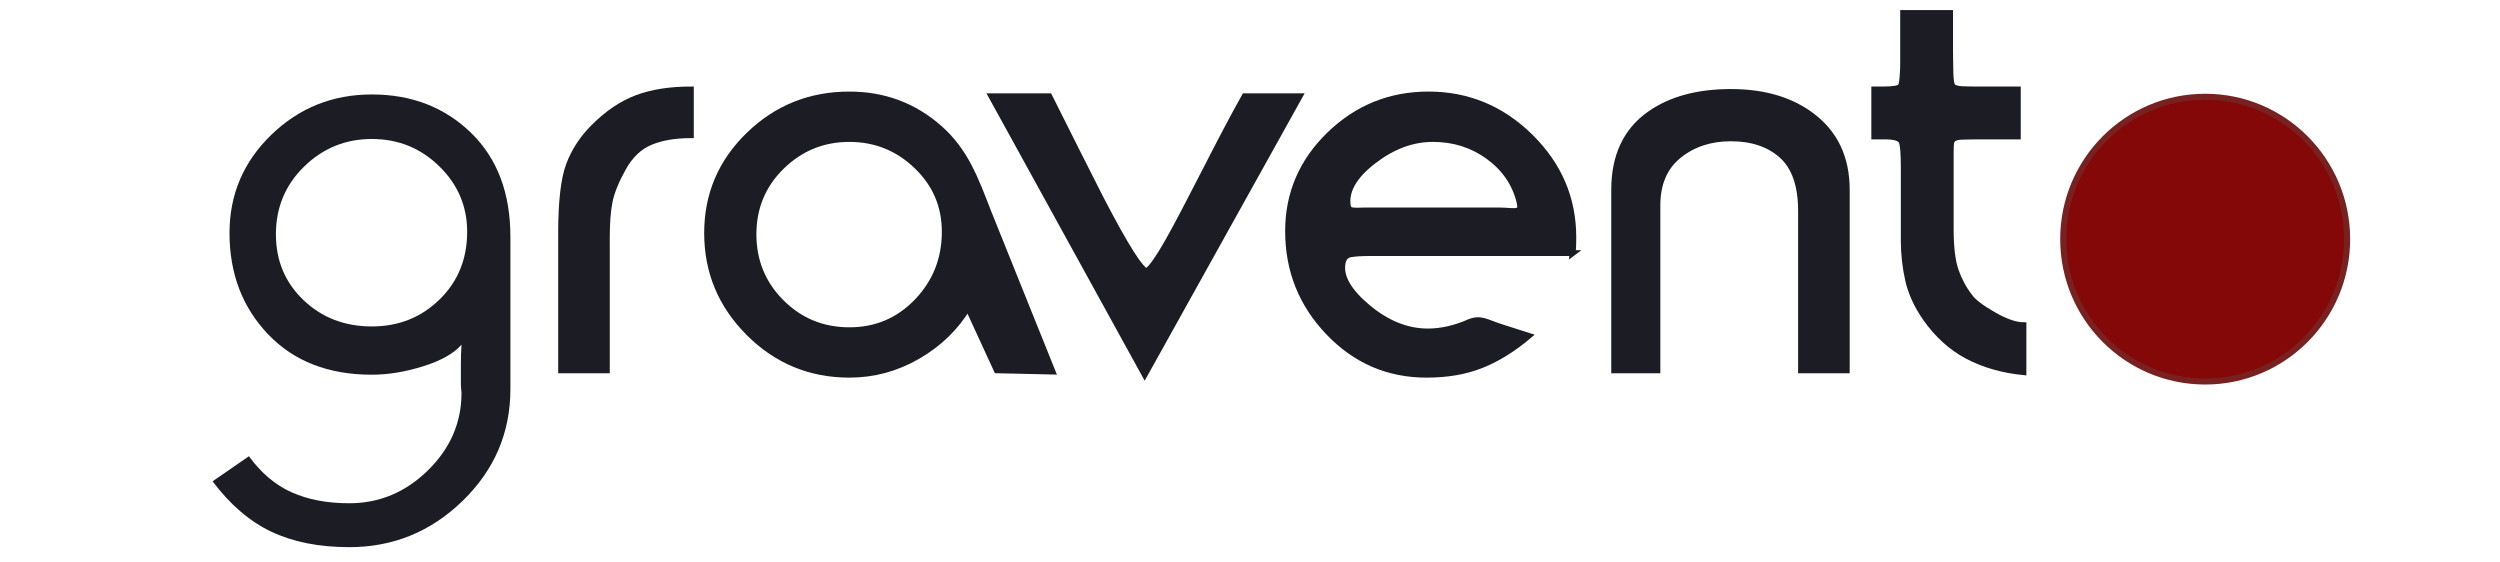 <?xml version="1.0" encoding="UTF-8" standalone="no"?>
<!-- Created with Inkscape (http://www.inkscape.org/) -->

<svg
   xmlns:dc="http://purl.org/dc/elements/1.1/"
   xmlns:cc="http://creativecommons.org/ns#"
   xmlns:rdf="http://www.w3.org/1999/02/22-rdf-syntax-ns#"
   xmlns:svg="http://www.w3.org/2000/svg"
   xmlns="http://www.w3.org/2000/svg"
   xmlns:sodipodi="http://sodipodi.sourceforge.net/DTD/sodipodi-0.dtd"
   xmlns:inkscape="http://www.inkscape.org/namespaces/inkscape"
   width="280"
   height="63"
   id="svg3980"
   version="1.1"
   inkscape:version="0.48.4 r9939"
   sodipodi:docname="gravento_logo_flat.svg">
  <defs
     id="defs3982" />
  <sodipodi:namedview
     id="base"
     pagecolor="#ffffff"
     bordercolor="#666666"
     borderopacity="1.0"
     inkscape:pageopacity="0.0"
     inkscape:pageshadow="2"
     inkscape:zoom="2.8"
     inkscape:cx="225.09084"
     inkscape:cy="34.461918"
     inkscape:document-units="px"
     inkscape:current-layer="layer1"
     showgrid="false"
     inkscape:window-width="1920"
     inkscape:window-height="1018"
     inkscape:window-x="-8"
     inkscape:window-y="-8"
     inkscape:window-maximized="1" />
  <g
     inkscape:label="Layer 1"
     inkscape:groupmode="layer"
     id="layer1"
     transform="translate(0,-989.362)">
    <rect
       style="fill:none;stroke:#782121;stroke-width:0;stroke-miterlimit:4;stroke-opacity:1;stroke-dasharray:none"
       id="rect3948-5"
       width="280"
       height="63"
       x="-0.294"
       y="990.112"
       inkscape:export-filename="G:\Documentos\Dropbox\Gravento\Design\logo_gravento_home.png"
       inkscape:export-xdpi="90"
       inkscape:export-ydpi="90" />
    <g
       id="g3964"
       transform="matrix(0.651,0,0,0.651,-701.234,778.759)">
      <path
         style="font-size:133.522px;font-style:normal;font-weight:normal;line-height:125%;letter-spacing:0px;word-spacing:0px;fill:#840808;fill-opacity:1;stroke:#782121;stroke-width:1.035;stroke-linecap:round;stroke-linejoin:round;stroke-miterlimit:4;stroke-opacity:1;stroke-dasharray:none;font-family:Sans"
         d="m 1480.974,364.649 c 0,13.529 -10.935,24.496 -24.424,24.496 -13.489,0 -24.424,-10.967 -24.424,-24.496 0,-13.529 10.935,-24.496 24.424,-24.496 13.489,0 24.424,10.967 24.424,24.496 z"
         id="path3120"
         inkscape:connector-curvature="0"
         inkscape:transform-center-y="2.5147356"
         inkscape:export-filename="F:\Documentos\Dropbox\gravento_logo.png"
         inkscape:export-xdpi="89"
         inkscape:export-ydpi="89" />
      <path
         d="m 1164.975,364.243 0,26.213 c 0,7.479 -2.732,13.879 -8.197,19.201 -5.465,5.322 -11.972,7.983 -19.524,7.983 -5.177,-3e-5 -9.635,-0.881 -13.375,-2.643 -3.74,-1.762 -7.119,-4.657 -10.139,-8.684 l 6.254,-4.316 c 2.087,2.877 4.532,4.945 7.336,6.203 2.804,1.259 6.111,1.888 9.923,1.888 5.177,-2e-5 9.689,-1.888 13.538,-5.664 3.848,-3.776 5.772,-8.216 5.772,-13.32 -0.073,-0.72 -0.109,-1.26 -0.109,-1.62 0,-1.15 0,-2.282 0,-3.397 0,-1.115 0.036,-2.211 0.109,-3.289 -1.295,1.51 -3.488,2.75 -6.58,3.72 -3.092,0.97 -6.041,1.455 -8.845,1.455 -7.479,0 -13.43,-2.319 -17.853,-6.957 -4.423,-4.638 -6.635,-10.444 -6.635,-17.419 0,-6.617 2.392,-12.244 7.175,-16.882 4.783,-4.638 10.554,-6.957 17.313,-6.957 6.832,5e-5 12.512,2.193 17.042,6.58 4.529,4.387 6.794,10.355 6.794,17.904 z m -23.836,-16.825 c -4.532,4e-5 -8.415,1.582 -11.651,4.745 -3.236,3.163 -4.854,7.046 -4.854,11.648 0,4.532 1.582,8.307 4.747,11.327 3.164,3.02 7.084,4.53 11.758,4.53 4.602,10e-6 8.485,-1.546 11.65,-4.638 3.164,-3.092 4.747,-6.975 4.747,-11.65 0,-4.387 -1.6,-8.144 -4.801,-11.271 -3.201,-3.127 -7.066,-4.691 -11.595,-4.691 z"
         style="font-size:136.321px;font-style:normal;font-variant:normal;font-weight:normal;font-stretch:normal;text-align:start;line-height:125%;letter-spacing:0px;word-spacing:0px;writing-mode:lr-tb;text-anchor:start;fill:#1c1c24;fill-opacity:1;stroke:none;font-family:Rondalo;-inkscape-font-specification:Rondalo"
         id="path3912"
         inkscape:connector-curvature="0"
         inkscape:export-filename="F:\Documentos\Dropbox\gravento_logo.png"
         inkscape:export-xdpi="89"
         inkscape:export-ydpi="89" />
      <path
         d="m 1181.572,366.294 0,20.926 -7.874,0 0,-19.524 c 0,-0.935 0,-1.744 0,-2.428 0,-0.684 0,-1.24 0,-1.671 0,-5.394 0.449,-9.296 1.348,-11.704 0.899,-2.408 2.319,-4.584 4.261,-6.526 2.372,-2.372 4.853,-4.044 7.443,-5.015 2.59,-0.971 5.682,-1.457 9.276,-1.457 l 0,7.874 c -2.732,4e-5 -5.051,0.396 -6.957,1.187 -1.906,0.791 -3.47,2.283 -4.692,4.477 -1.222,2.193 -1.995,4.099 -2.319,5.716 -0.324,1.617 -0.486,3.685 -0.486,6.202 0,0.862 0,1.51 0,1.942 z"
         style="font-size:136.321px;font-style:normal;font-variant:normal;font-weight:normal;font-stretch:normal;text-align:start;line-height:125%;letter-spacing:0px;word-spacing:0px;writing-mode:lr-tb;text-anchor:start;fill:#000000;fill-opacity:1;stroke:none;font-family:Rondalo;-inkscape-font-specification:Rondalo"
         id="path3914"
         inkscape:connector-curvature="0"
         inkscape:export-filename="F:\Documentos\Dropbox\gravento_logo.png"
         inkscape:export-xdpi="89"
         inkscape:export-ydpi="89" />
      <path
         sodipodi:nodetypes="cssssscccccccsssssccc"
         d="m 1223.303,347.419 c -4.532,4e-5 -8.416,1.582 -11.651,4.745 -3.236,3.163 -4.854,7.046 -4.854,11.648 0,4.602 1.6,8.503 4.801,11.704 3.201,3.201 7.102,4.801 11.704,4.801 4.602,10e-6 8.485,-1.654 11.65,-4.962 3.164,-3.308 4.747,-7.3 4.747,-11.974 0,-4.457 -1.619,-8.232 -4.855,-11.324 -3.237,-3.092 -7.084,-4.638 -11.541,-4.638 z m 23.933,12.642 11.016,27.376 -9.602,-0.217 -4.961,-10.787 c -2.085,3.452 -4.961,6.239 -8.63,8.36 -3.668,2.121 -7.587,3.182 -11.757,3.182 -6.759,0 -12.53,-2.391 -17.313,-7.173 -4.783,-4.782 -7.175,-10.516 -7.175,-17.203 0,-6.617 2.392,-12.244 7.175,-16.882 4.783,-4.638 10.554,-6.957 17.313,-6.957 5.969,5e-5 11.147,1.942 15.533,5.825 4.386,3.883 6.123,8.569 8.401,14.477 z"
         style="font-size:136.321px;font-style:normal;font-variant:normal;font-weight:normal;font-stretch:normal;text-align:start;line-height:125%;letter-spacing:0px;word-spacing:0px;writing-mode:lr-tb;text-anchor:start;fill:#000000;fill-opacity:1;stroke:none;font-family:Rondalo;-inkscape-font-specification:Rondalo"
         id="path3916"
         inkscape:connector-curvature="0"
         inkscape:export-filename="F:\Documentos\Dropbox\gravento_logo.png"
         inkscape:export-xdpi="89"
         inkscape:export-ydpi="89" />
      <path
         sodipodi:nodetypes="ccccsscccssssscccccccsccccccccc"
         d="m 1347.741,367.048 -34.732,0 c -1.582,10e-6 -2.751,0.072 -3.506,0.216 -0.755,0.144 -1.205,0.648 -1.35,1.513 -0.43,2.3 1.008,4.834 4.316,7.602 3.307,2.768 6.759,4.153 10.356,4.153 2.3,10e-6 4.672,-0.539 7.117,-1.616 1.655,-0.72 1.748,2.242 3.691,0.805 l 6.557,1.569 c -2.732,2.3 -5.464,3.989 -8.197,5.068 -2.732,1.079 -5.861,1.618 -9.385,1.618 -6.614,0 -12.241,-2.427 -16.881,-7.28 -4.639,-4.853 -6.959,-10.659 -6.959,-17.419 0,-6.474 2.373,-12.012 7.12,-16.614 4.747,-4.602 10.427,-6.903 17.042,-6.903 6.761,5e-5 12.605,2.427 17.531,7.282 4.926,4.854 7.388,10.625 7.388,17.312 0,1.222 -0.036,2.121 -0.109,2.696 z m -9.168,-8.845 c -0.792,-3.162 -2.573,-5.75 -5.341,-7.764 -2.768,-2.013 -5.95,-3.02 -9.545,-3.02 -3.524,4e-5 -6.923,1.258 -10.195,3.774 -3.272,2.516 -4.764,5.033 -4.477,7.55 0.072,0.36 0.102,0.78 0.677,0.923 0.575,0.144 1.516,0.048 2.236,0.048 0.647,3e-5 1.115,3e-5 1.402,0 l 20.064,0 c 0.79,3e-5 1.401,3e-5 1.834,0 1.222,3e-5 2.433,0.228 3.044,0.013 0.611,-0.215 0.429,-0.907 0.3,-1.524 z"
         style="font-size:136.321px;font-style:normal;font-variant:normal;font-weight:normal;font-stretch:normal;text-align:start;line-height:125%;letter-spacing:0px;word-spacing:0px;writing-mode:lr-tb;text-anchor:start;fill:#000000;fill-opacity:1;stroke:none;font-family:Rondalo;-inkscape-font-specification:Rondalo"
         id="path3918"
         inkscape:connector-curvature="0"
         inkscape:export-filename="F:\Documentos\Dropbox\gravento_logo.png"
         inkscape:export-xdpi="89"
         inkscape:export-ydpi="89" />
      <path
         d="m 1362.314,358.851 0,28.369 -7.443,0 0,-31.065 c 0,-5.824 2.05,-10.175 6.149,-13.052 3.595,-2.517 8.233,-3.776 13.915,-3.776 5.609,5e-5 10.211,1.33 13.806,3.99 4.099,3.022 6.149,7.301 6.149,12.838 l 0,31.065 -7.874,0 0,-27.398 c -10e-5,-4.387 -1.097,-7.569 -3.29,-9.546 -2.193,-1.977 -5.124,-2.966 -8.791,-2.966 -3.525,4e-5 -6.509,0.989 -8.954,2.966 -2.445,1.977 -3.667,4.836 -3.667,8.575 z"
         style="font-size:136.321px;font-style:normal;font-variant:normal;font-weight:normal;font-stretch:normal;text-align:start;line-height:125%;letter-spacing:0px;word-spacing:0px;writing-mode:lr-tb;text-anchor:start;fill:#000000;fill-opacity:1;stroke:none;font-family:Rondalo;-inkscape-font-specification:Rondalo"
         id="path3920"
         inkscape:connector-curvature="0"
         inkscape:export-filename="F:\Documentos\Dropbox\gravento_logo.png"
         inkscape:export-xdpi="89"
         inkscape:export-ydpi="89" />
      <path
         d="m 1412.669,325.735 0,6.798 c 0,1.078 0.018,2.246 0.054,3.504 0.036,1.259 0.162,2.032 0.377,2.319 0.29,0.288 0.83,0.449 1.62,0.486 0.79,0.036 1.653,0.054 2.587,0.054 l 7.012,0 0,8.091 -6.686,0 c -1.007,4e-5 -2.015,0.018 -3.022,0.053 -1.007,0.035 -1.582,0.34 -1.725,0.915 -0.072,0.217 -0.109,0.793 -0.109,1.728 0,0.935 0,1.69 0,2.265 0,0.935 0,1.798 0,2.589 0,0.791 0,1.258 0,1.401 l 0,7.012 c 0,3.092 0.287,5.466 0.863,7.12 0.575,1.655 1.366,3.128 2.373,4.421 0.575,0.865 1.923,1.908 4.046,3.131 2.122,1.222 3.866,1.834 5.231,1.834 l 0,8.088 c -3.595,-0.36 -6.794,-1.277 -9.599,-2.75 -2.805,-1.474 -5.214,-3.649 -7.229,-6.526 -1.51,-2.157 -2.516,-4.35 -3.019,-6.579 -0.503,-2.229 -0.754,-4.494 -0.754,-6.796 0,-1.582 0,-2.661 0,-3.236 l 0,-5.287 c 0,-0.287 0,-0.503 0,-0.645 0,-0.647 0,-1.187 0,-1.62 0,-0.79 0,-1.401 0,-1.834 0,-2.23 -0.108,-3.668 -0.324,-4.314 -0.216,-0.646 -1.152,-0.969 -2.806,-0.969 -0.862,4e-5 -1.51,4e-5 -1.942,0 l 0,-8.091 c 0.577,5e-5 1.045,5e-5 1.402,0 1.87,5e-5 2.913,-0.18 3.131,-0.54 0.143,-0.143 0.25,-0.646 0.323,-1.509 0.072,-0.864 0.109,-1.619 0.109,-2.266 0,-1.222 0,-1.977 0,-2.265 l 0,-6.58 z"
         style="font-size:136.321px;font-style:normal;font-variant:normal;font-weight:normal;font-stretch:normal;text-align:start;line-height:125%;letter-spacing:0px;word-spacing:0px;writing-mode:lr-tb;text-anchor:start;fill:#000000;fill-opacity:1;stroke:none;font-family:Rondalo;-inkscape-font-specification:Rondalo"
         id="path3922"
         inkscape:connector-curvature="0"
         inkscape:export-filename="F:\Documentos\Dropbox\gravento_logo.png"
         inkscape:export-xdpi="89"
         inkscape:export-ydpi="89" />
      <path
         inkscape:connector-curvature="0"
         id="path3924"
         style="font-size:136.321px;font-style:normal;font-variant:normal;font-weight:normal;font-stretch:normal;text-align:start;line-height:125%;letter-spacing:0px;word-spacing:0px;writing-mode:lr-tb;text-anchor:start;fill:#1c1c24;fill-opacity:1;stroke:#1c1c24;stroke-width:1;stroke-miterlimit:4;stroke-opacity:1;stroke-dasharray:none;font-family:Rondalo;-inkscape-font-specification:Rondalo"
         d="m 1181.572,366.294 0,20.926 -7.874,0 0,-19.524 c 0,-0.935 0,-1.744 0,-2.428 0,-0.684 0,-1.24 0,-1.671 0,-5.394 0.449,-9.296 1.348,-11.704 0.899,-2.408 2.319,-4.584 4.261,-6.526 2.372,-2.372 4.853,-4.044 7.443,-5.015 2.59,-0.971 5.682,-1.457 9.276,-1.457 l 0,7.874 c -2.732,4e-5 -5.051,0.396 -6.957,1.187 -1.906,0.791 -3.47,2.283 -4.692,4.477 -1.222,2.193 -1.995,4.099 -2.319,5.716 -0.324,1.617 -0.486,3.685 -0.486,6.202 0,0.862 0,1.51 0,1.942 z"
         inkscape:export-filename="F:\Documentos\Dropbox\gravento_logo.png"
         inkscape:export-xdpi="89"
         inkscape:export-ydpi="89" />
      <path
         inkscape:connector-curvature="0"
         id="path3926"
         style="font-size:136.321px;font-style:normal;font-variant:normal;font-weight:normal;font-stretch:normal;text-align:start;line-height:125%;letter-spacing:0px;word-spacing:0px;writing-mode:lr-tb;text-anchor:start;fill:#1c1c24;fill-opacity:1;stroke:#1c1c24;stroke-width:1;stroke-miterlimit:4;stroke-opacity:1;stroke-dasharray:none;font-family:Rondalo;-inkscape-font-specification:Rondalo"
         d="m 1223.303,347.419 c -4.532,4e-5 -8.416,1.582 -11.651,4.745 -3.236,3.163 -4.854,7.046 -4.854,11.648 0,4.602 1.6,8.503 4.801,11.704 3.201,3.201 7.102,4.801 11.704,4.801 4.602,10e-6 8.485,-1.654 11.65,-4.962 3.164,-3.308 4.747,-7.3 4.747,-11.974 0,-4.457 -1.619,-8.232 -4.855,-11.324 -3.237,-3.092 -7.084,-4.638 -11.541,-4.638 z m 23.933,12.642 11.016,27.376 -9.602,-0.217 -4.961,-10.787 c -2.085,3.452 -4.961,6.239 -8.63,8.36 -3.668,2.121 -7.587,3.182 -11.757,3.182 -6.759,0 -12.53,-2.391 -17.313,-7.173 -4.783,-4.782 -7.175,-10.516 -7.175,-17.203 0,-6.617 2.392,-12.244 7.175,-16.882 4.783,-4.638 10.554,-6.957 17.313,-6.957 5.969,5e-5 11.147,1.942 15.533,5.825 4.386,3.883 6.123,8.569 8.401,14.477 z"
         sodipodi:nodetypes="cssssscccccccsssssccc"
         inkscape:export-filename="F:\Documentos\Dropbox\gravento_logo.png"
         inkscape:export-xdpi="89"
         inkscape:export-ydpi="89" />
      <path
         inkscape:connector-curvature="0"
         id="path3928"
         style="font-size:136.321px;font-style:normal;font-variant:normal;font-weight:normal;font-stretch:normal;text-align:start;line-height:125%;letter-spacing:0px;word-spacing:0px;writing-mode:lr-tb;text-anchor:start;fill:#1c1c24;fill-opacity:1;stroke:#1c1c24;stroke-width:1;stroke-miterlimit:4;stroke-opacity:1;stroke-dasharray:none;font-family:Rondalo;-inkscape-font-specification:Rondalo"
         d="m 1347.741,367.048 -34.732,0 c -1.582,10e-6 -2.751,0.072 -3.506,0.216 -0.755,0.144 -1.205,0.648 -1.35,1.513 -0.43,2.3 1.008,4.834 4.316,7.602 3.307,2.768 6.759,4.153 10.356,4.153 2.3,10e-6 4.672,-0.539 7.117,-1.616 1.986,-0.799 2.869,0.017 5.521,0.868 l 4.726,1.506 c -2.732,2.3 -5.464,3.989 -8.197,5.068 -2.732,1.079 -5.861,1.618 -9.385,1.618 -6.614,0 -12.241,-2.427 -16.881,-7.28 -4.639,-4.853 -6.959,-10.659 -6.959,-17.419 0,-6.474 2.373,-12.012 7.12,-16.614 4.747,-4.602 10.427,-6.903 17.042,-6.903 6.761,5e-5 12.605,2.427 17.531,7.282 4.926,4.854 7.388,10.625 7.388,17.312 0,1.222 -0.036,2.121 -0.109,2.696 z m -9.168,-8.845 c -0.792,-3.162 -2.573,-5.75 -5.341,-7.764 -2.768,-2.013 -5.95,-3.02 -9.545,-3.02 -3.524,4e-5 -6.923,1.258 -10.195,3.774 -3.272,2.516 -4.764,5.033 -4.477,7.55 0.072,0.36 0.102,0.78 0.677,0.923 0.575,0.144 1.516,0.048 2.236,0.048 0.647,3e-5 1.115,3e-5 1.402,0 l 20.064,0 c 0.79,3e-5 1.401,3e-5 1.834,0 1.222,3e-5 2.433,0.228 3.044,0.013 0.611,-0.215 0.429,-0.907 0.3,-1.524 z"
         sodipodi:nodetypes="ccccsscccssssscccccccsccccccccc"
         inkscape:export-filename="F:\Documentos\Dropbox\gravento_logo.png"
         inkscape:export-xdpi="89"
         inkscape:export-ydpi="89" />
      <path
         inkscape:connector-curvature="0"
         id="path3930"
         style="font-size:136.321px;font-style:normal;font-variant:normal;font-weight:normal;font-stretch:normal;text-align:start;line-height:125%;letter-spacing:0px;word-spacing:0px;writing-mode:lr-tb;text-anchor:start;fill:#1c1c24;fill-opacity:1;stroke:#1c1c24;stroke-width:1;stroke-miterlimit:4;stroke-opacity:1;stroke-dasharray:none;font-family:Rondalo;-inkscape-font-specification:Rondalo"
         d="m 1362.314,358.851 0,28.369 -7.443,0 0,-31.065 c 0,-5.824 2.05,-10.175 6.149,-13.052 3.595,-2.517 8.233,-3.776 13.915,-3.776 5.609,5e-5 10.211,1.33 13.806,3.99 4.099,3.022 6.149,7.301 6.149,12.838 l 0,31.065 -7.874,0 0,-27.398 c -10e-5,-4.387 -1.097,-7.569 -3.29,-9.546 -2.193,-1.977 -5.124,-2.966 -8.791,-2.966 -3.525,4e-5 -6.509,0.989 -8.954,2.966 -2.445,1.977 -3.667,4.836 -3.667,8.575 z"
         inkscape:export-filename="F:\Documentos\Dropbox\gravento_logo.png"
         inkscape:export-xdpi="89"
         inkscape:export-ydpi="89" />
      <path
         inkscape:connector-curvature="0"
         id="path3932"
         style="font-size:136.321px;font-style:normal;font-variant:normal;font-weight:normal;font-stretch:normal;text-align:start;line-height:125%;letter-spacing:0px;word-spacing:0px;writing-mode:lr-tb;text-anchor:start;fill:#1c1c24;fill-opacity:1;stroke:#1c1c24;stroke-width:1;stroke-miterlimit:4;stroke-opacity:1;stroke-dasharray:none;font-family:Rondalo;-inkscape-font-specification:Rondalo"
         d="m 1412.669,325.735 0,6.798 c 0,1.078 0.018,2.246 0.054,3.504 0.036,1.259 0.162,2.032 0.377,2.319 0.29,0.288 0.83,0.449 1.62,0.486 0.79,0.036 1.653,0.054 2.587,0.054 l 7.012,0 0,8.091 -6.686,0 c -1.007,4e-5 -2.015,0.018 -3.022,0.053 -1.007,0.035 -1.582,0.34 -1.725,0.915 -0.072,0.217 -0.109,0.793 -0.109,1.728 0,0.935 0,1.69 0,2.265 0,0.935 0,1.798 0,2.589 0,0.791 0,1.258 0,1.401 l 0,7.012 c 0,3.092 0.287,5.466 0.863,7.12 0.575,1.655 1.366,3.128 2.373,4.421 0.575,0.865 1.923,1.908 4.046,3.131 2.122,1.222 3.866,1.834 5.231,1.834 l 0,8.088 c -3.595,-0.36 -6.794,-1.277 -9.599,-2.75 -2.805,-1.474 -5.214,-3.649 -7.229,-6.526 -1.51,-2.157 -2.516,-4.35 -3.019,-6.579 -0.503,-2.229 -0.754,-4.494 -0.754,-6.796 0,-1.582 0,-2.661 0,-3.236 l 0,-5.287 c 0,-0.287 0,-0.503 0,-0.645 0,-0.647 0,-1.187 0,-1.62 0,-0.79 0,-1.401 0,-1.834 0,-2.23 -0.108,-3.668 -0.324,-4.314 -0.216,-0.646 -1.152,-0.969 -2.806,-0.969 -0.862,4e-5 -1.51,4e-5 -1.942,0 l 0,-8.091 c 0.577,5e-5 1.045,5e-5 1.402,0 1.87,5e-5 2.913,-0.18 3.131,-0.54 0.143,-0.143 0.25,-0.646 0.323,-1.509 0.072,-0.864 0.109,-1.619 0.109,-2.266 0,-1.222 0,-1.977 0,-2.265 l 0,-6.58 z"
         inkscape:export-filename="F:\Documentos\Dropbox\gravento_logo.png"
         inkscape:export-xdpi="89"
         inkscape:export-ydpi="89" />
      <g
         transform="matrix(1.122,0,0,0.771,1063.365,146.423)"
         style="font-size:86.549px;font-style:normal;font-weight:normal;line-height:125%;letter-spacing:0px;word-spacing:0px;fill:#1c1c24;fill-opacity:1;stroke:#1c1c24;stroke-opacity:1;font-family:Sans"
         id="g3938"
         inkscape:export-filename="F:\Documentos\Dropbox\gravento_logo.png"
         inkscape:export-xdpi="89"
         inkscape:export-ydpi="89">
        <path
           d="m 188.084,290.035 c 0.518,2e-5 1.671,-2.279 3.46,-6.836 1.27,-3.289 3.159,-8.511 5.669,-15.667 2.51,-7.155 4.515,-12.665 6.015,-16.53 l 8.394,0 -23.8,62.228 -23.542,-62.228 8.83,0 c 3.231,9.405 5.857,16.992 7.876,22.762 3.865,10.847 6.231,16.27 7.097,16.27 z"
           style="font-variant:normal;font-stretch:normal;fill:#1c1c24;fill-opacity:1;stroke:#1c1c24;font-family:Rondalo;-inkscape-font-specification:Rondalo"
           id="path3940"
           inkscape:connector-curvature="0" />
      </g>
    </g>
  </g>
</svg>
